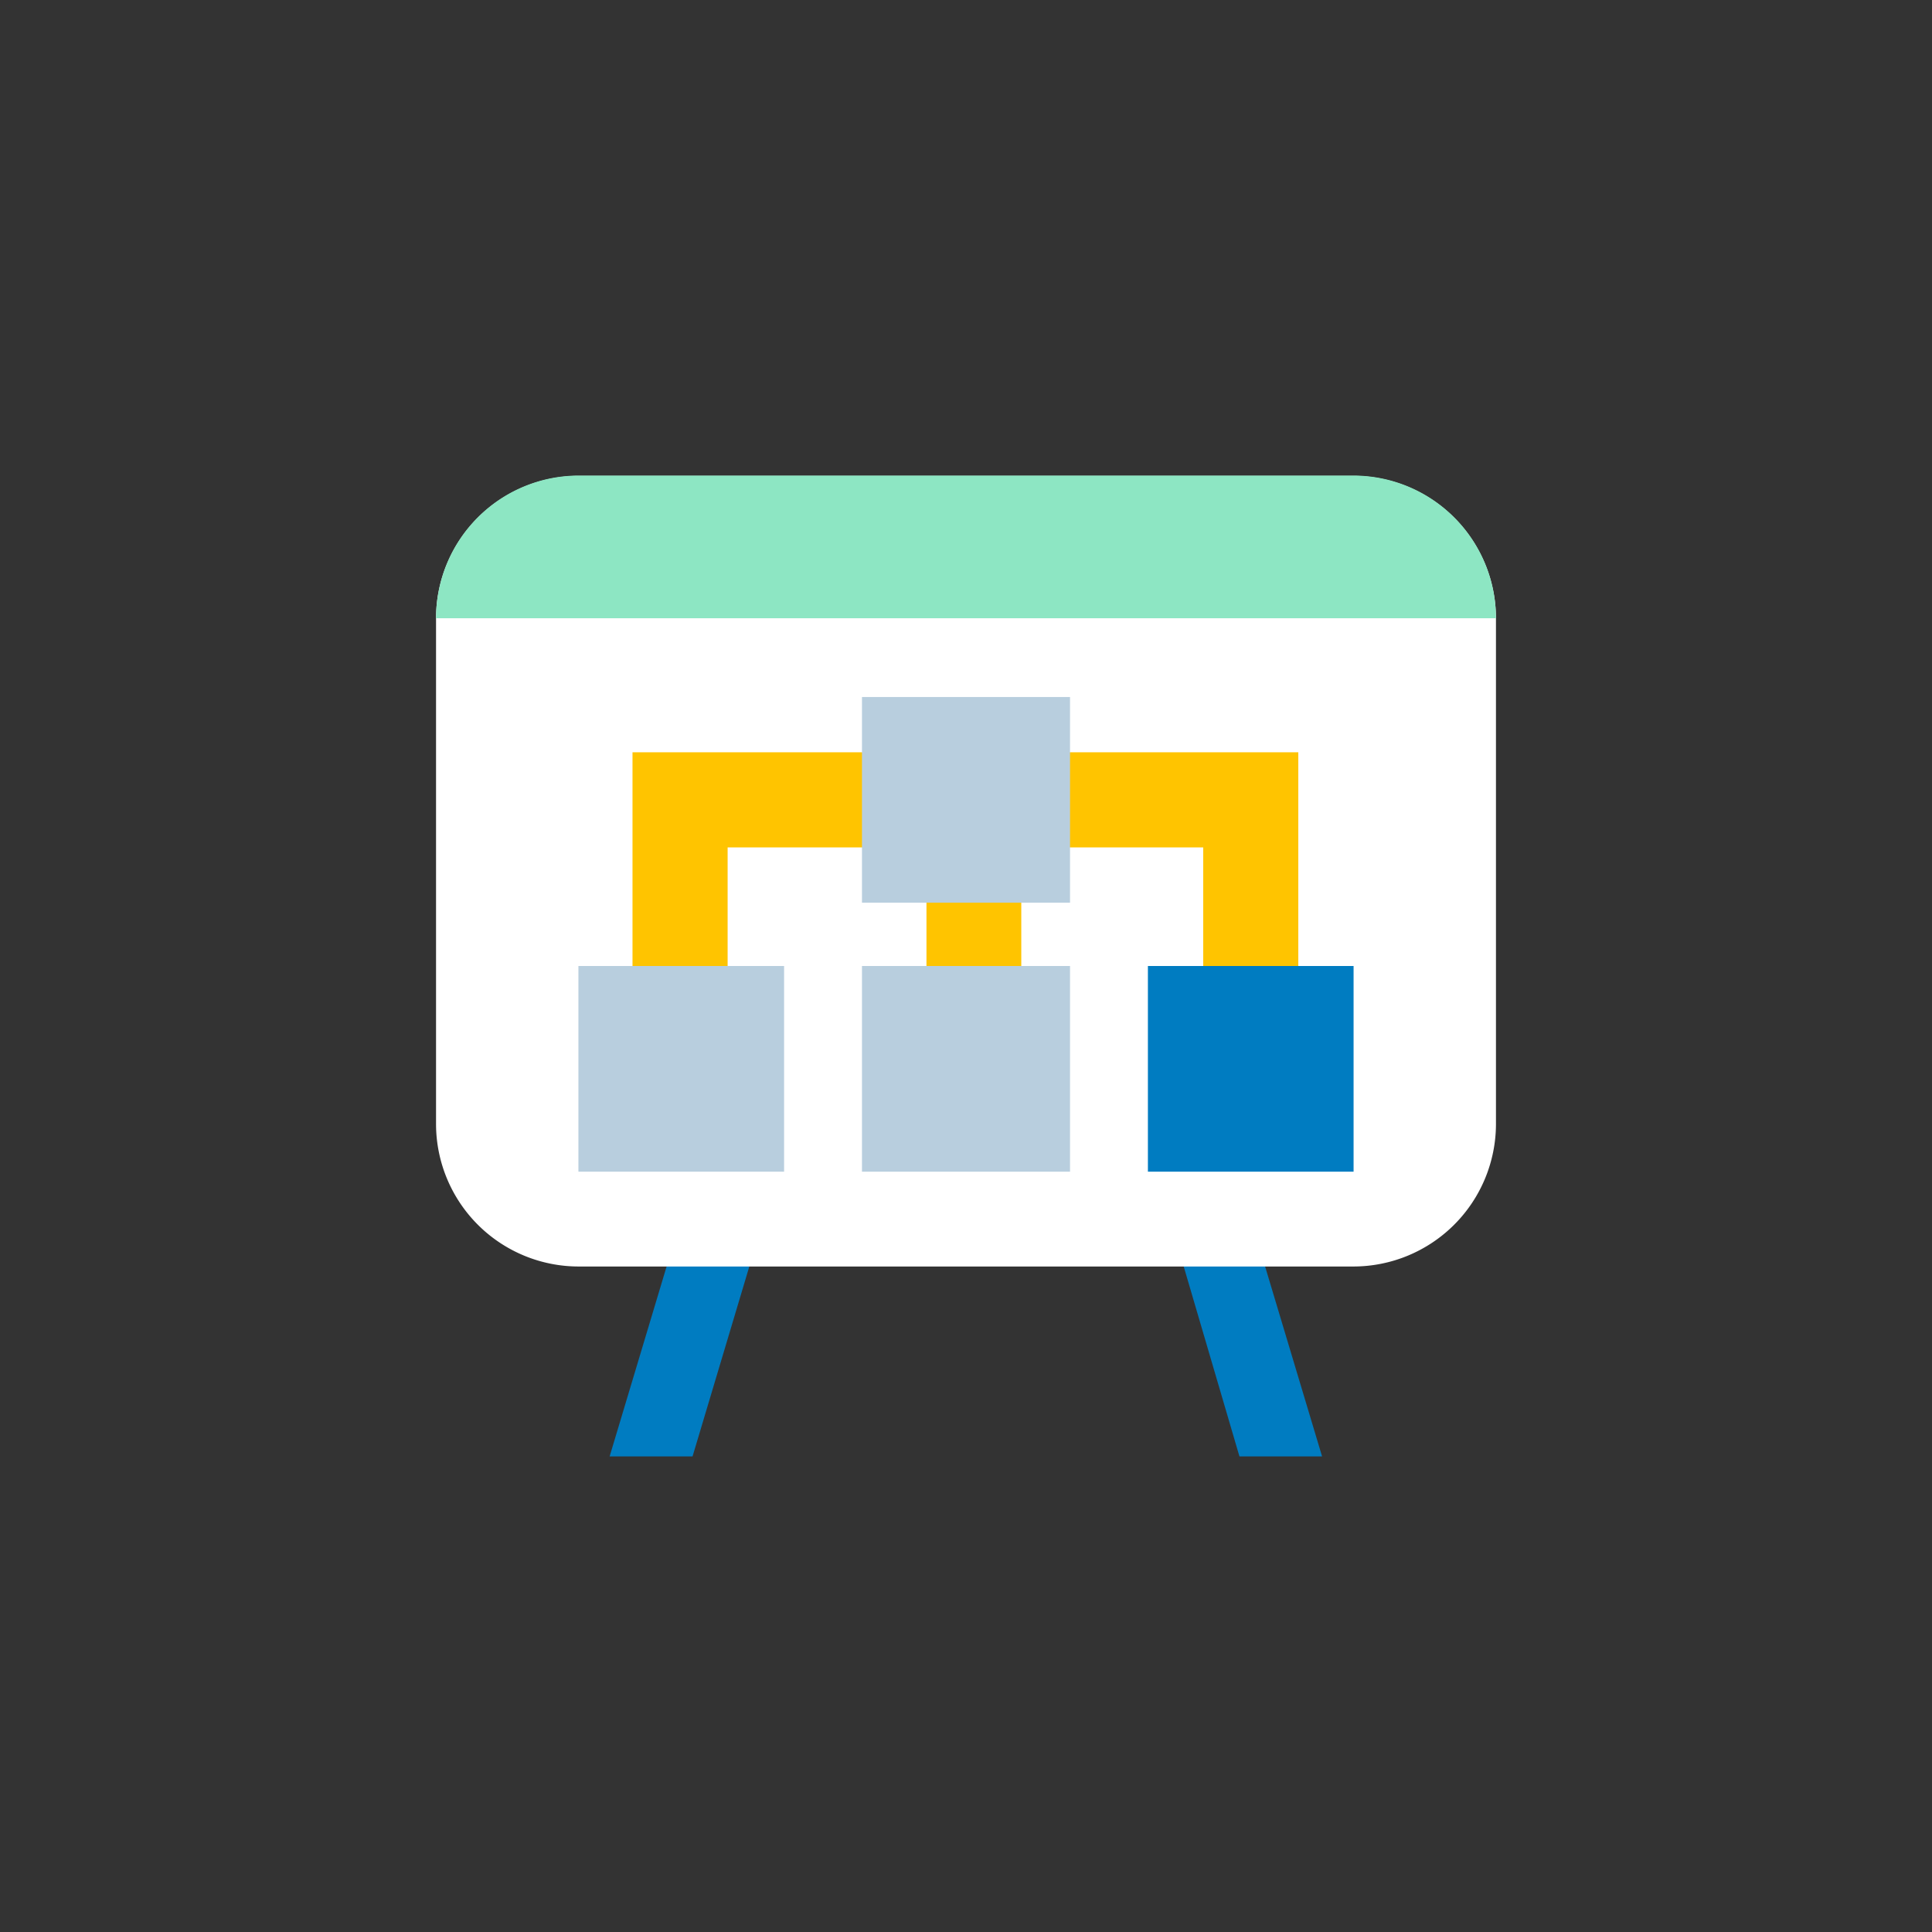 <svg xmlns="http://www.w3.org/2000/svg" viewBox="0 0 65 65"><rect x="0" y="0" width="65" height="65" fill="#333333" stroke="none"/><defs><style>.cls-1{fill:none;}.cls-2{fill:#007cc1;}.cls-3{fill:#fff;}.cls-4{fill:#8de6c3;}.cls-5{fill:#ffc400;}.cls-6{fill:#b8cede;}</style></defs><g id="Calque_2" data-name="Calque 2"><g id="Stratégie_organisation" data-name="Stratégie &amp; organisation"><path class="cls-1" d="M0,22A21.94,21.94,0,0,1,22,0H43A21.94,21.94,0,0,1,65,22V43A21.94,21.94,0,0,1,43,65H22A21.94,21.94,0,0,1,0,43Z"/><path class="cls-2" d="M23.3,49l2.75-9.2L23.51,39l-3,10Z"/><path class="cls-2" d="M44.48,49l-3-10L39,39.8,41.7,49Z"/><path class="cls-3" d="M14.67,37.81a4.8,4.8,0,0,0,4.8,4.8H45.53a4.8,4.8,0,0,0,4.8-4.8v-17a4.8,4.8,0,0,0-4.8-4.8H19.47a4.8,4.8,0,0,0-4.8,4.8Z"/><path class="cls-4" d="M50.33,20.8a4.8,4.8,0,0,0-4.8-4.8H19.47a4.8,4.8,0,0,0-4.8,4.8Z"/><path class="cls-5" d="M43.68,36h-3.2V28.51h-16V36h-3.2V25.31H43.68Z"/><path class="cls-5" d="M34.36,26.65H31.17v9h3.19Z"/><path class="cls-6" d="M26.38,32.5H19.46v6.92h6.92Z"/><path class="cls-6" d="M36,32.5H29v6.92H36Z"/><path class="cls-6" d="M36,23.45H29v6.92H36Z"/><path class="cls-2" d="M45.54,32.5H38.62v6.92h6.92Z"/></g></g></svg>